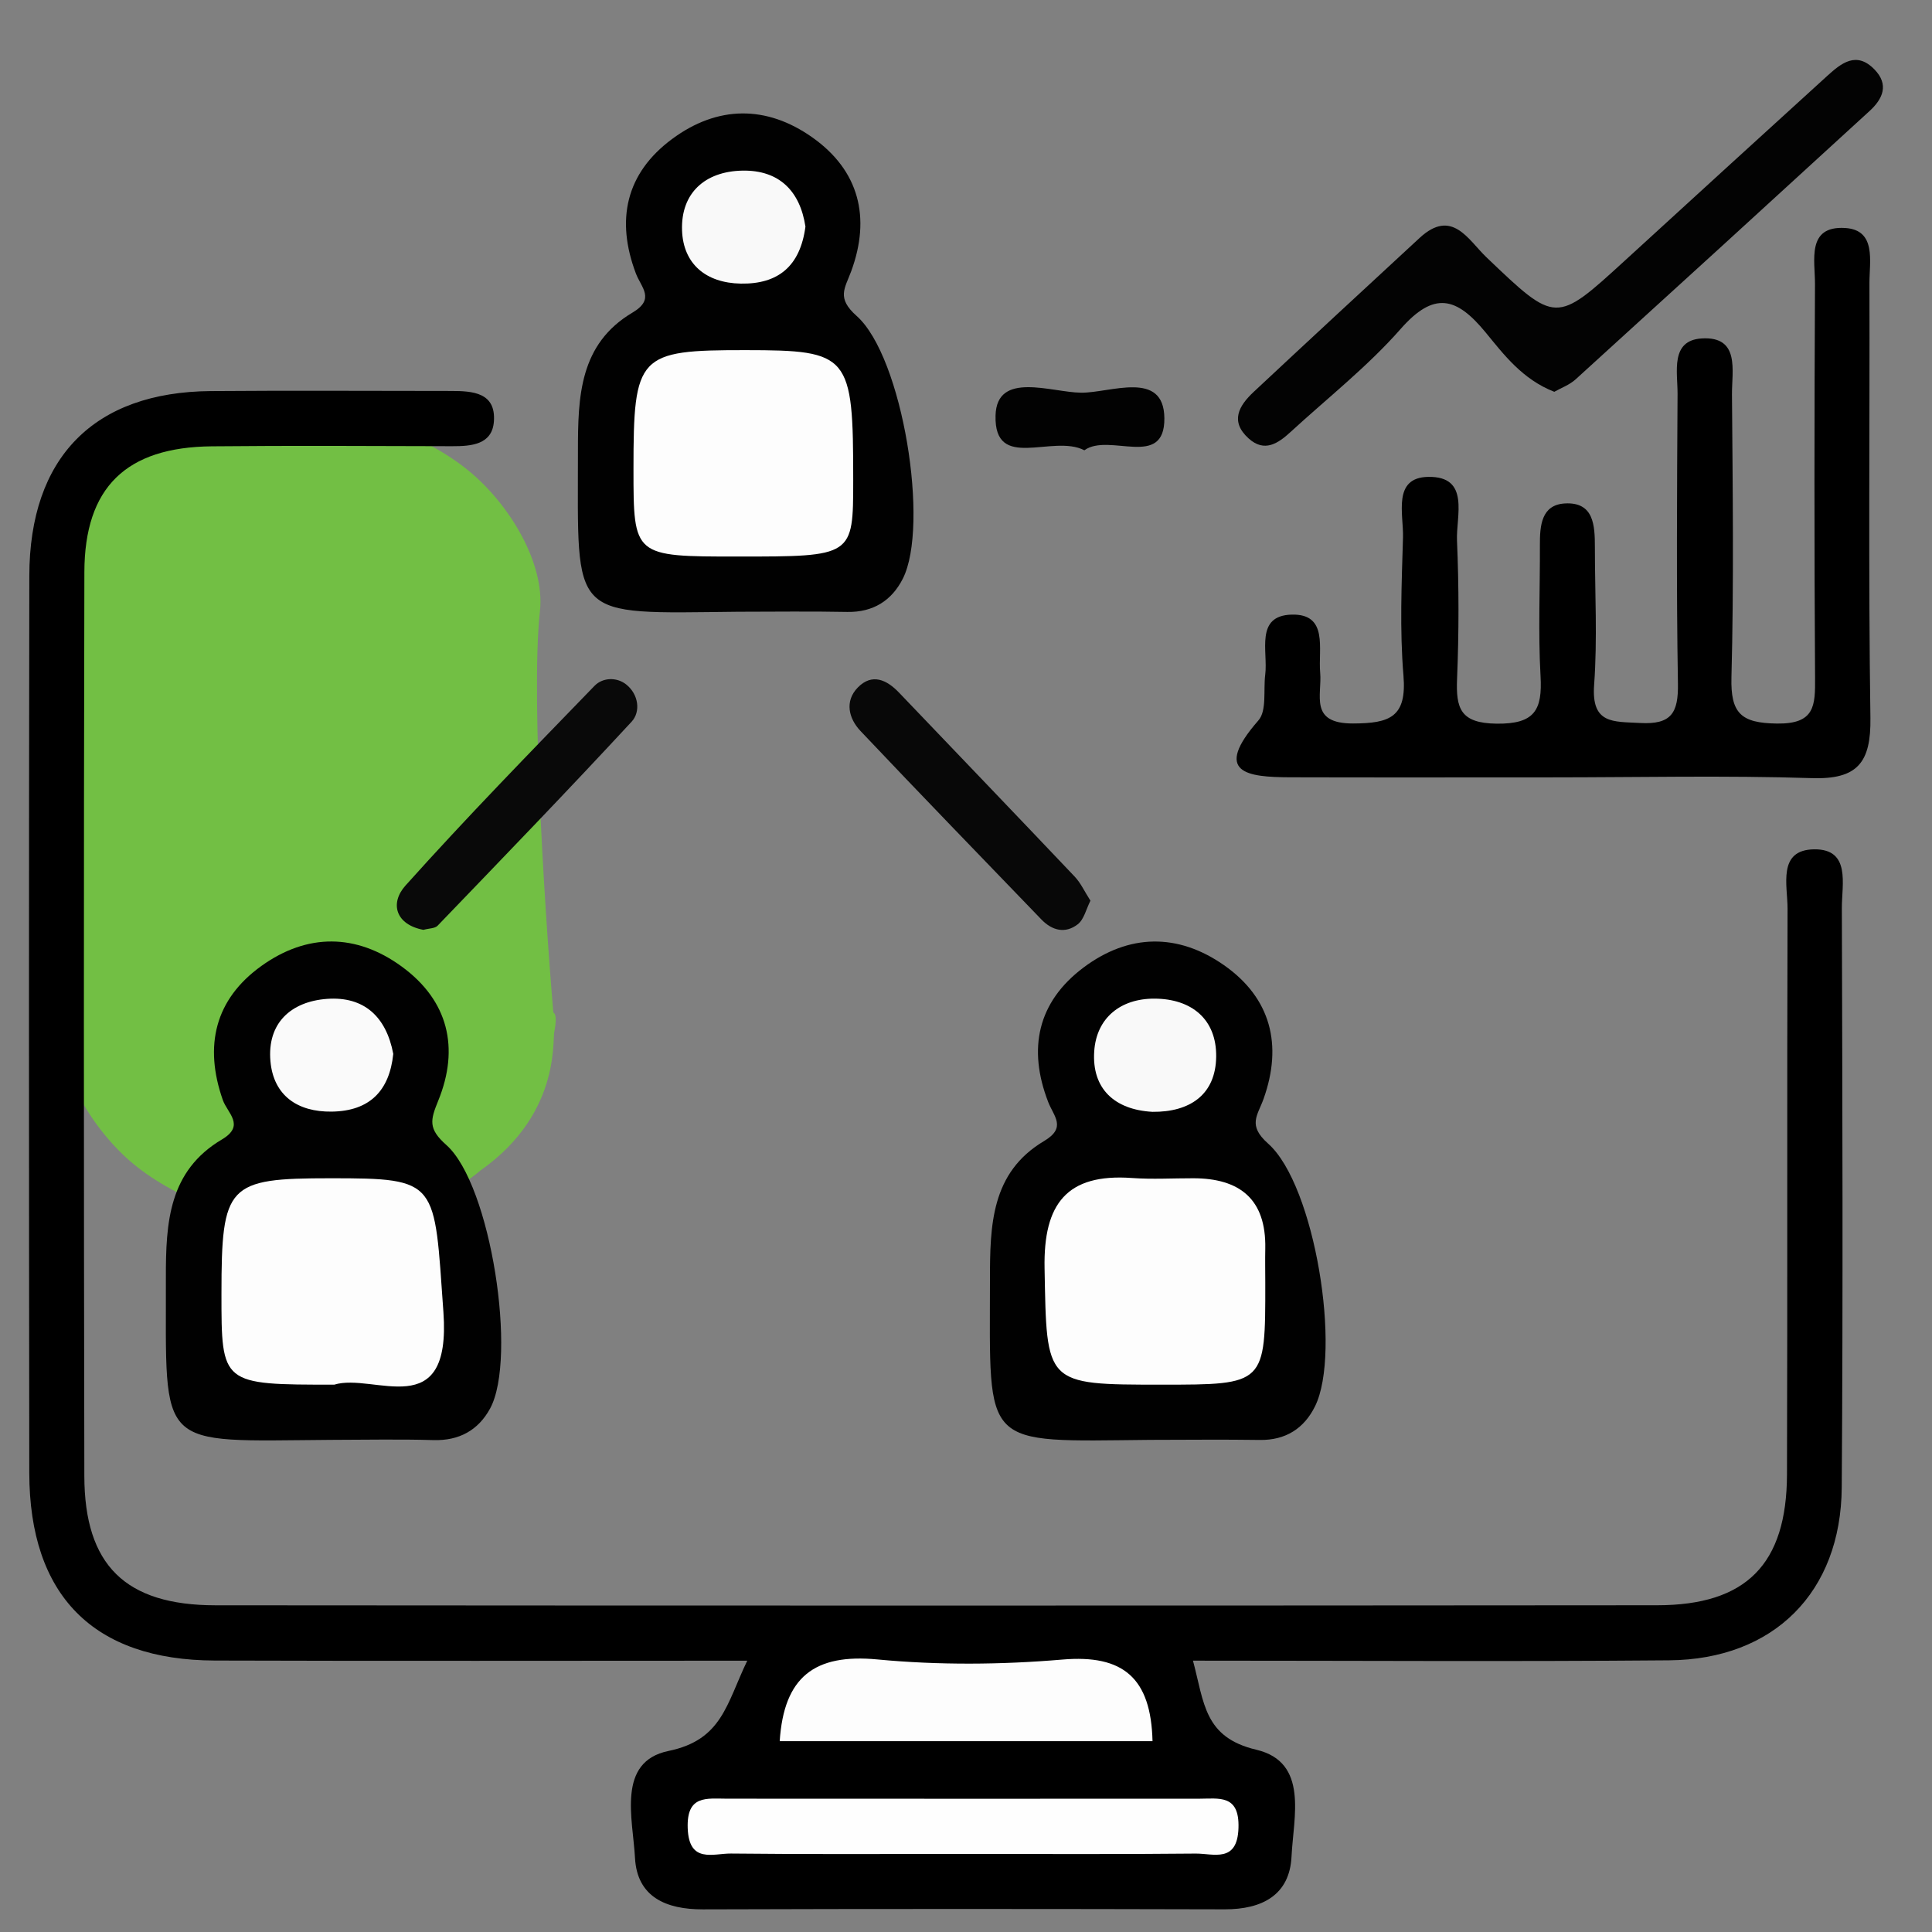 <?xml version="1.0" encoding="utf-8"?>
<!-- Generator: Adobe Illustrator 24.0.1, SVG Export Plug-In . SVG Version: 6.00 Build 0)  -->
<svg version="1.1" xmlns="http://www.w3.org/2000/svg" xmlns:xlink="http://www.w3.org/1999/xlink" x="0px" y="0px"
	 viewBox="0 0 512 512" style="enable-background:new 0 0 512 512;" xml:space="preserve">
<rect x="0" y="0" width="512" height="512" fill="#808080" stroke="none"/>
<style type="text/css">
	.st0{fill:#72BF44;}
	.st1{fill:#010101;}
	.st2{fill:#030303;}
	.st3{fill:#090909;}
	.st4{fill:#080808;}
	.st5{fill:#020202;}
	.st6{fill:#FEFEFE;}
	.st7{fill:#FDFDFD;}
	.st8{fill:#FAFAFA;}
	.st9{fill:#F9F9F9;}
</style>
<g id="Layer_2">
	<g id="Layer_2_1_">
		<path class="st0" d="M147.03,272.74C149.2,259.47,135.88,280.9,147.03,272.74c-2.14-23.31-6.51-87.47-3.94-110.8
			c1.39-12.6-8.01-28.23-18.8-37.11c-11.21-9.23-29.66-16.36-45.85-16.07c-16.81,0.29-34.26,4.38-46.03,14.37
			c-12.27,10.4-17.68,22.03-19.26,36.4c-4.1,37.31,9.23,74.61,3.47,111.87c-1.9,12.28,8.39,28.55,18.8,37.11
			c11.21,9.23,29.66,16.36,45.85,16.07c16.81-0.29,34.26-4.38,46.03-14.37C149.65,294.48,146.06,273.72,147.03,272.74
			C139.83,260.56,144.82,286.28,147.03,272.74z"/>
	</g>
	<path d="M198.03,440.1c-48.94,0-95.02,0.11-141.1-0.04c-32.18-0.1-49.13-17.23-49.17-49.75c-0.1-79.23-0.12-158.47,0.01-237.7
		c0.05-31.42,17.16-48.72,48.08-48.97c21.23-0.17,42.45-0.03,63.68-0.03c5.73,0,11.9,0.39,11.36,8.06
		c-0.44,6.17-5.97,6.59-11.08,6.58c-21.23-0.05-42.46-0.18-63.68,0.03c-22.71,0.22-33.72,10.86-33.77,33.34
		c-0.18,79.84-0.16,159.69-0.01,239.53c0.04,23.61,10.85,34.25,34.73,34.27c127.37,0.1,254.73,0.1,382.1-0.01
		c23.61-0.02,34.31-10.88,34.39-34.66c0.16-49.98-0.02-99.96,0.15-149.93c0.02-6.13-2.75-15.63,7.06-15.74
		c9.76-0.11,7.31,9.31,7.33,15.5c0.14,51.2,0.33,102.4-0.03,153.59c-0.19,27.8-18.01,45.59-45.72,45.83
		c-41.66,0.36-83.33,0.09-126.21,0.09c3,11.2,2.91,20.33,16.8,23.61c13.92,3.29,9.82,17.87,9.32,28.27
		c-0.49,10.28-7.84,14.04-17.71,14.02c-46.09-0.12-92.19-0.14-138.28,0.01c-9.77,0.03-17.45-3.28-18-13.64
		c-0.55-10.35-4.91-25.49,8.88-28.34C191.38,461.09,192.5,451.6,198.03,440.1z"/>
	<path d="M411,206.01c-23.05,0-46.1,0.05-69.14-0.02c-11.39-0.04-20.56-1.14-8.37-15.07c2.26-2.58,1.29-8.02,1.81-12.15
		c0.77-6.12-2.78-15.64,7.02-15.89c9.79-0.25,6.98,9.15,7.54,15.36c0.54,5.96-3.02,13.52,8.7,13.49
		c9.77-0.03,14.29-1.68,13.37-12.73c-1.01-12.11-0.48-24.37-0.12-36.55c0.18-6.15-2.86-15.9,6.67-16.07
		c11.21-0.2,7.36,10.39,7.64,16.89c0.52,12.17,0.52,24.39,0.02,36.56c-0.33,7.92,0.86,11.83,10.46,11.95
		c10.14,0.13,12.17-3.63,11.66-12.61c-0.65-11.54-0.12-23.15-0.17-34.73c-0.02-5.12,0.38-10.67,6.63-11.02
		c7.66-0.43,7.94,5.79,7.94,11.52c0,12.19,0.69,24.43-0.2,36.55c-0.77,10.45,5.04,9.71,12.19,10.11
		c8.27,0.46,10.15-2.67,10.02-10.43c-0.43-25.59-0.24-51.2-0.1-76.8c0.03-5.76-2-14.16,6.4-14.68c10.24-0.63,7.97,8.61,8.02,14.84
		c0.19,24.99,0.52,49.99-0.14,74.96c-0.25,9.58,2.56,12.13,12.04,12.26c10.15,0.15,10.17-4.8,10.12-12.25
		c-0.23-34.74-0.19-69.48-0.02-104.23c0.03-6.2-2.31-15.47,7.98-14.85c8.38,0.51,6.43,8.88,6.45,14.66
		c0.1,38.4-0.3,76.8,0.26,115.19c0.17,11.78-3.39,16.34-15.52,15.94C457.12,205.48,434.05,206.01,411,206.01z"/>
	<path class="st1" d="M87.61,381.58c-46.54,0.34-43.56,3.11-43.65-43.03c-0.03-14.61,0.78-28.25,14.85-36.58
		c6.28-3.72,1.45-6.98,0.23-10.48c-5.01-14.31-2.12-26.66,10.27-35.53c12.11-8.67,25.11-8.61,37.16,0.19
		c12.36,9.02,15.35,21.6,9.66,35.56c-2.1,5.15-2.7,7.42,2.16,11.73c11.81,10.49,18.86,56.53,11.58,69.85
		c-3.13,5.74-8.2,8.55-15.01,8.35C105.78,381.37,96.7,381.57,87.61,381.58z"/>
	<path class="st1" d="M195.49,162.12c-44.98,0.47-42.31,2.46-42.33-42.53c-0.01-14.52,0.39-28.41,14.47-36.76
		c6.08-3.6,2.3-6.63,0.89-10.35c-5.36-14.15-2.7-26.55,9.6-35.65c12-8.89,24.99-9.01,37.14-0.43c12.47,8.8,15.53,21.29,10.33,35.45
		c-1.7,4.62-3.96,7.09,1.43,11.88c12.24,10.88,19.35,55.6,12.23,69.64c-2.95,5.81-7.87,8.92-14.71,8.8
		C214.87,161.98,205.18,162.11,195.49,162.12z"/>
	<path class="st1" d="M304.82,381.58c-45.03,0.44-42.48,2.6-42.47-42.38c0-14.5,0.28-28.46,14.35-36.82
		c6.01-3.57,2.57-6.51,1.09-10.32c-5.47-14.11-2.86-26.52,9.4-35.69c11.97-8.95,24.96-9.12,37.15-0.61
		c12.5,8.73,15.59,21.21,10.53,35.42c-1.6,4.49-4.33,6.98,1.22,11.91c12.39,11.01,19.48,55.29,12.41,69.59
		c-2.89,5.86-7.78,9.02-14.62,8.92C324.2,381.46,314.51,381.57,304.82,381.58z"/>
	<path class="st2" d="M411.9,103.83c-8.45-3.3-13.35-9.84-18.19-15.73c-7.74-9.42-13.68-10.99-22.53-0.92
		c-8.76,9.96-19.36,18.29-29.18,27.31c-3.29,3.02-6.89,5.49-11.09,1.71c-5.05-4.55-2.55-8.71,1.31-12.33
		c14.61-13.66,29.29-27.23,43.98-40.81c8.6-7.95,12.86,0.47,17.71,5.11c18.43,17.6,18.35,17.67,36.65,0.93
		c17.89-16.36,35.77-32.72,53.71-49.02c3.7-3.36,7.71-6.6,12.48-1.68c3.93,4.04,2.19,7.82-1.28,11
		c-25.91,23.75-51.86,47.45-77.87,71.09C415.94,102.02,413.63,102.84,411.9,103.83z"/>
	<path class="st3" d="M112.21,246.42c-7.34-1.38-8.98-7.02-4.75-11.74c16.21-18.08,33.19-35.47,50.09-52.92
		c2.14-2.21,5.84-2.4,8.4-0.37c3.28,2.6,3.89,7.21,1.44,9.86c-16.89,18.26-34.18,36.15-51.42,54.07
		C115.25,246.07,113.71,246.01,112.21,246.42z"/>
	<path class="st4" d="M288.98,238.69c-1.15,2.27-1.71,4.97-3.36,6.25c-3.27,2.54-6.77,1.72-9.65-1.28
		c-16.01-16.63-32.09-33.18-47.94-49.95c-3.1-3.28-4.27-7.88-0.69-11.53c3.74-3.82,7.62-2.08,10.92,1.38
		c15.52,16.25,31.09,32.45,46.55,48.76C286.4,233.99,287.4,236.24,288.98,238.69z"/>
	<path class="st5" d="M287.37,119.33c-8.44-4.38-23.93,5.74-23.54-9.21c0.31-11.89,14.78-6.13,22.67-6.05
		c7.72,0.08,21.95-6.14,22.07,6.75C308.7,124.46,293.9,114.57,287.37,119.33z"/>
	<path class="st6" d="M255.27,491.31c-20.52,0-41.04,0.13-61.56-0.1c-4.68-0.05-11.12,2.73-11.46-6.71
		c-0.32-8.87,5.01-7.84,10.47-7.83c41.64,0.03,83.29,0.02,124.93,0.01c5.36,0,10.84-1.24,10.56,7.74c-0.29,9.42-6.66,6.75-11.38,6.8
		C296.31,491.43,275.79,491.31,255.27,491.31z"/>
	<path class="st7" d="M305.43,461.43c-33.71,0-66.24,0-98.8,0c1.11-17.03,9.22-23.25,25.91-21.66c16.21,1.54,32.77,1.41,49.01,0.03
		C297.68,438.42,305.03,444.69,305.43,461.43z"/>
	<path class="st7" d="M88.58,366.95c-29.9,0-29.9,0-29.89-24.13c0.01-28.91,1.57-30.57,28.84-30.57
		c28.95-0.01,27.49,0.7,29.98,35.47C119.65,377.65,99.09,363.7,88.58,366.95z"/>
	<path class="st8" d="M104.22,279.29c-1.01,9.77-6.24,15.16-16.3,15.3c-9.09,0.13-15.44-4.28-16.25-13.34
		c-0.9-10.08,5.4-15.84,15.02-16.54C96.46,264.01,102.35,269.41,104.22,279.29z"/>
	<path class="st7" d="M195.5,147.49c-27.62,0-27.62,0-27.62-23.17c0-30.29,1.19-31.55,29.68-31.53
		c27.63,0.02,28.56,1.15,28.55,34.53C226.1,147.49,226.1,147.49,195.5,147.49z"/>
	<path class="st9" d="M213.45,60.06c-1.38,10.44-7.18,15.27-17.12,15.1c-9.23-0.16-15.28-5.2-15.58-14.13
		c-0.33-9.91,6.12-15.6,15.92-15.81C206.55,45,212.04,50.71,213.45,60.06z"/>
	<path class="st7" d="M307.87,366.95c-31.11,0-30.47-0.01-31.05-30.88c-0.32-17.04,5.87-25.12,23.14-23.89
		c5.4,0.39,10.85,0.06,16.27,0.07c12.34,0.01,19.33,5.55,19.08,18.61c-0.06,3.03-0.01,6.06,0,9.09
		C335.34,366.95,335.34,366.95,307.87,366.95z"/>
	<path class="st9" d="M305.42,294.65c-10.1-0.56-16.1-6.16-15.44-16.05c0.59-8.85,6.98-13.99,15.98-13.95
		c9.81,0.04,16.46,5.44,16.34,15.39C322.17,290.12,315.31,294.74,305.42,294.65z"/>
</g>
<g id="Layer_1">
</g>
</svg>
